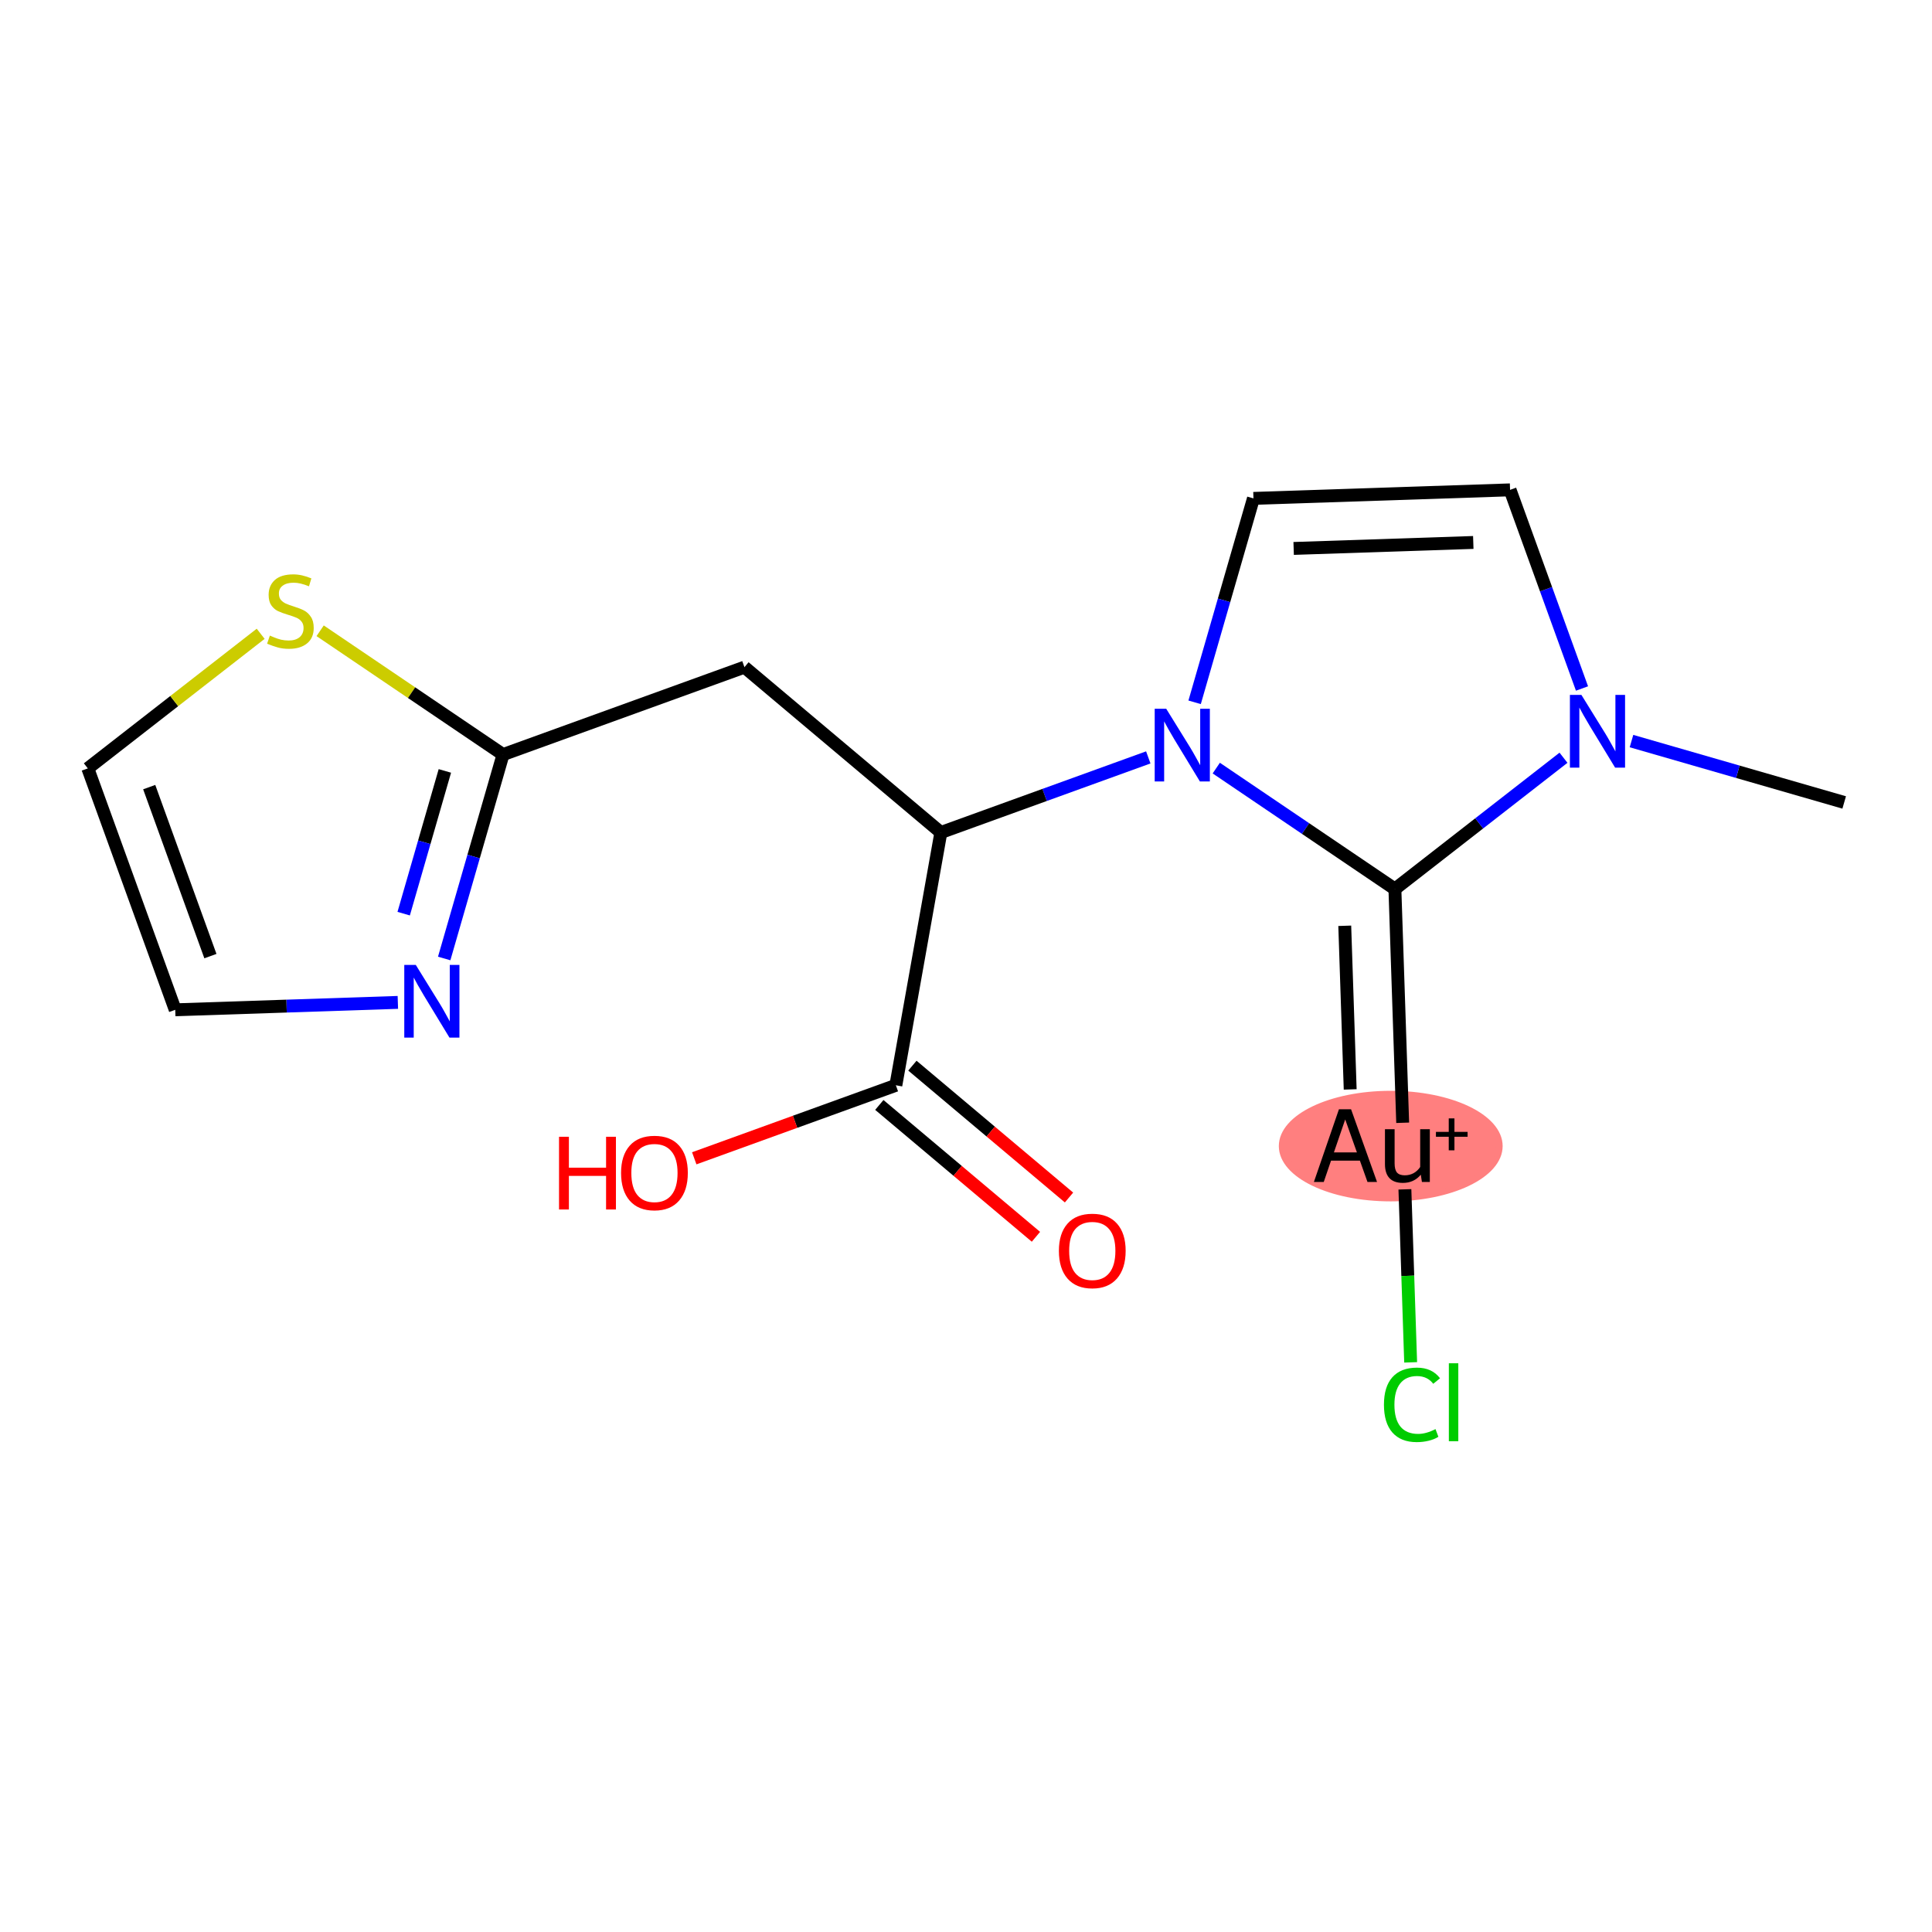 <?xml version='1.0' encoding='iso-8859-1'?>
<svg version='1.1' baseProfile='full'
              xmlns='http://www.w3.org/2000/svg'
                      xmlns:rdkit='http://www.rdkit.org/xml'
                      xmlns:xlink='http://www.w3.org/1999/xlink'
                  xml:space='preserve'
width='300px' height='300px' viewBox='0 0 300 300'>
<!-- END OF HEADER -->
<rect style='opacity:1.0;fill:#FFFFFF;stroke:none' width='300' height='300' x='0' y='0'> </rect>
<rect style='opacity:1.0;fill:#FFFFFF;stroke:none' width='300' height='300' x='0' y='0'> </rect>
<ellipse cx='215.953' cy='177.965' rx='16.877' ry='8.085'  style='fill:#FF7F7F;fill-rule:evenodd;stroke:#FF7F7F;stroke-width:1.0px;stroke-linecap:butt;stroke-linejoin:miter;stroke-opacity:1' />
<path class='bond-0 atom-0 atom-1' d='M 286.364,124.604 L 269.85,119.839' style='fill:none;fill-rule:evenodd;stroke:#000000;stroke-width:2.0px;stroke-linecap:butt;stroke-linejoin:miter;stroke-opacity:1' />
<path class='bond-0 atom-0 atom-1' d='M 269.85,119.839 L 253.336,115.075' style='fill:none;fill-rule:evenodd;stroke:#0000FF;stroke-width:2.0px;stroke-linecap:butt;stroke-linejoin:miter;stroke-opacity:1' />
<path class='bond-1 atom-1 atom-2' d='M 245.652,106.909 L 240.067,91.487' style='fill:none;fill-rule:evenodd;stroke:#0000FF;stroke-width:2.0px;stroke-linecap:butt;stroke-linejoin:miter;stroke-opacity:1' />
<path class='bond-1 atom-1 atom-2' d='M 240.067,91.487 L 234.483,76.065' style='fill:none;fill-rule:evenodd;stroke:#000000;stroke-width:2.0px;stroke-linecap:butt;stroke-linejoin:miter;stroke-opacity:1' />
<path class='bond-17 atom-15 atom-1' d='M 216.6,138.046 L 229.689,127.854' style='fill:none;fill-rule:evenodd;stroke:#000000;stroke-width:2.0px;stroke-linecap:butt;stroke-linejoin:miter;stroke-opacity:1' />
<path class='bond-17 atom-15 atom-1' d='M 229.689,127.854 L 242.778,117.662' style='fill:none;fill-rule:evenodd;stroke:#0000FF;stroke-width:2.0px;stroke-linecap:butt;stroke-linejoin:miter;stroke-opacity:1' />
<path class='bond-2 atom-2 atom-3' d='M 234.483,76.065 L 194.636,77.391' style='fill:none;fill-rule:evenodd;stroke:#000000;stroke-width:2.0px;stroke-linecap:butt;stroke-linejoin:miter;stroke-opacity:1' />
<path class='bond-2 atom-2 atom-3' d='M 228.771,84.233 L 200.878,85.161' style='fill:none;fill-rule:evenodd;stroke:#000000;stroke-width:2.0px;stroke-linecap:butt;stroke-linejoin:miter;stroke-opacity:1' />
<path class='bond-3 atom-3 atom-4' d='M 194.636,77.391 L 190.068,93.223' style='fill:none;fill-rule:evenodd;stroke:#000000;stroke-width:2.0px;stroke-linecap:butt;stroke-linejoin:miter;stroke-opacity:1' />
<path class='bond-3 atom-3 atom-4' d='M 190.068,93.223 L 185.5,109.055' style='fill:none;fill-rule:evenodd;stroke:#0000FF;stroke-width:2.0px;stroke-linecap:butt;stroke-linejoin:miter;stroke-opacity:1' />
<path class='bond-4 atom-4 atom-5' d='M 178.305,117.609 L 162.201,123.44' style='fill:none;fill-rule:evenodd;stroke:#0000FF;stroke-width:2.0px;stroke-linecap:butt;stroke-linejoin:miter;stroke-opacity:1' />
<path class='bond-4 atom-4 atom-5' d='M 162.201,123.44 L 146.096,129.272' style='fill:none;fill-rule:evenodd;stroke:#000000;stroke-width:2.0px;stroke-linecap:butt;stroke-linejoin:miter;stroke-opacity:1' />
<path class='bond-14 atom-4 atom-15' d='M 188.862,119.27 L 202.731,128.658' style='fill:none;fill-rule:evenodd;stroke:#0000FF;stroke-width:2.0px;stroke-linecap:butt;stroke-linejoin:miter;stroke-opacity:1' />
<path class='bond-14 atom-4 atom-15' d='M 202.731,128.658 L 216.6,138.046' style='fill:none;fill-rule:evenodd;stroke:#000000;stroke-width:2.0px;stroke-linecap:butt;stroke-linejoin:miter;stroke-opacity:1' />
<path class='bond-5 atom-5 atom-6' d='M 146.096,129.272 L 115.597,103.595' style='fill:none;fill-rule:evenodd;stroke:#000000;stroke-width:2.0px;stroke-linecap:butt;stroke-linejoin:miter;stroke-opacity:1' />
<path class='bond-11 atom-5 atom-12' d='M 146.096,129.272 L 139.109,168.524' style='fill:none;fill-rule:evenodd;stroke:#000000;stroke-width:2.0px;stroke-linecap:butt;stroke-linejoin:miter;stroke-opacity:1' />
<path class='bond-6 atom-6 atom-7' d='M 115.597,103.595 L 78.11,117.169' style='fill:none;fill-rule:evenodd;stroke:#000000;stroke-width:2.0px;stroke-linecap:butt;stroke-linejoin:miter;stroke-opacity:1' />
<path class='bond-7 atom-7 atom-8' d='M 78.11,117.169 L 73.542,133.001' style='fill:none;fill-rule:evenodd;stroke:#000000;stroke-width:2.0px;stroke-linecap:butt;stroke-linejoin:miter;stroke-opacity:1' />
<path class='bond-7 atom-7 atom-8' d='M 73.542,133.001 L 68.974,148.833' style='fill:none;fill-rule:evenodd;stroke:#0000FF;stroke-width:2.0px;stroke-linecap:butt;stroke-linejoin:miter;stroke-opacity:1' />
<path class='bond-7 atom-7 atom-8' d='M 69.078,119.708 L 65.881,130.791' style='fill:none;fill-rule:evenodd;stroke:#000000;stroke-width:2.0px;stroke-linecap:butt;stroke-linejoin:miter;stroke-opacity:1' />
<path class='bond-7 atom-7 atom-8' d='M 65.881,130.791 L 62.683,141.873' style='fill:none;fill-rule:evenodd;stroke:#0000FF;stroke-width:2.0px;stroke-linecap:butt;stroke-linejoin:miter;stroke-opacity:1' />
<path class='bond-18 atom-11 atom-7' d='M 49.711,97.946 L 63.91,107.557' style='fill:none;fill-rule:evenodd;stroke:#CCCC00;stroke-width:2.0px;stroke-linecap:butt;stroke-linejoin:miter;stroke-opacity:1' />
<path class='bond-18 atom-11 atom-7' d='M 63.91,107.557 L 78.11,117.169' style='fill:none;fill-rule:evenodd;stroke:#000000;stroke-width:2.0px;stroke-linecap:butt;stroke-linejoin:miter;stroke-opacity:1' />
<path class='bond-8 atom-8 atom-9' d='M 61.779,155.651 L 44.495,156.227' style='fill:none;fill-rule:evenodd;stroke:#0000FF;stroke-width:2.0px;stroke-linecap:butt;stroke-linejoin:miter;stroke-opacity:1' />
<path class='bond-8 atom-8 atom-9' d='M 44.495,156.227 L 27.211,156.802' style='fill:none;fill-rule:evenodd;stroke:#000000;stroke-width:2.0px;stroke-linecap:butt;stroke-linejoin:miter;stroke-opacity:1' />
<path class='bond-9 atom-9 atom-10' d='M 27.211,156.802 L 13.636,119.315' style='fill:none;fill-rule:evenodd;stroke:#000000;stroke-width:2.0px;stroke-linecap:butt;stroke-linejoin:miter;stroke-opacity:1' />
<path class='bond-9 atom-9 atom-10' d='M 32.672,148.464 L 23.17,122.223' style='fill:none;fill-rule:evenodd;stroke:#000000;stroke-width:2.0px;stroke-linecap:butt;stroke-linejoin:miter;stroke-opacity:1' />
<path class='bond-10 atom-10 atom-11' d='M 13.636,119.315 L 27.057,108.865' style='fill:none;fill-rule:evenodd;stroke:#000000;stroke-width:2.0px;stroke-linecap:butt;stroke-linejoin:miter;stroke-opacity:1' />
<path class='bond-10 atom-10 atom-11' d='M 27.057,108.865 L 40.477,98.415' style='fill:none;fill-rule:evenodd;stroke:#CCCC00;stroke-width:2.0px;stroke-linecap:butt;stroke-linejoin:miter;stroke-opacity:1' />
<path class='bond-12 atom-12 atom-13' d='M 136.541,171.574 L 148.701,181.811' style='fill:none;fill-rule:evenodd;stroke:#000000;stroke-width:2.0px;stroke-linecap:butt;stroke-linejoin:miter;stroke-opacity:1' />
<path class='bond-12 atom-12 atom-13' d='M 148.701,181.811 L 160.861,192.048' style='fill:none;fill-rule:evenodd;stroke:#FF0000;stroke-width:2.0px;stroke-linecap:butt;stroke-linejoin:miter;stroke-opacity:1' />
<path class='bond-12 atom-12 atom-13' d='M 141.677,165.474 L 153.837,175.711' style='fill:none;fill-rule:evenodd;stroke:#000000;stroke-width:2.0px;stroke-linecap:butt;stroke-linejoin:miter;stroke-opacity:1' />
<path class='bond-12 atom-12 atom-13' d='M 153.837,175.711 L 165.996,185.948' style='fill:none;fill-rule:evenodd;stroke:#FF0000;stroke-width:2.0px;stroke-linecap:butt;stroke-linejoin:miter;stroke-opacity:1' />
<path class='bond-13 atom-12 atom-14' d='M 139.109,168.524 L 123.455,174.192' style='fill:none;fill-rule:evenodd;stroke:#000000;stroke-width:2.0px;stroke-linecap:butt;stroke-linejoin:miter;stroke-opacity:1' />
<path class='bond-13 atom-12 atom-14' d='M 123.455,174.192 L 107.802,179.861' style='fill:none;fill-rule:evenodd;stroke:#FF0000;stroke-width:2.0px;stroke-linecap:butt;stroke-linejoin:miter;stroke-opacity:1' />
<path class='bond-15 atom-15 atom-16' d='M 216.6,138.046 L 217.808,174.344' style='fill:none;fill-rule:evenodd;stroke:#000000;stroke-width:2.0px;stroke-linecap:butt;stroke-linejoin:miter;stroke-opacity:1' />
<path class='bond-15 atom-15 atom-16' d='M 208.812,143.756 L 209.657,169.165' style='fill:none;fill-rule:evenodd;stroke:#000000;stroke-width:2.0px;stroke-linecap:butt;stroke-linejoin:miter;stroke-opacity:1' />
<path class='bond-16 atom-16 atom-17' d='M 218.152,184.679 L 218.599,198.112' style='fill:none;fill-rule:evenodd;stroke:#000000;stroke-width:2.0px;stroke-linecap:butt;stroke-linejoin:miter;stroke-opacity:1' />
<path class='bond-16 atom-16 atom-17' d='M 218.599,198.112 L 219.046,211.546' style='fill:none;fill-rule:evenodd;stroke:#00CC00;stroke-width:2.0px;stroke-linecap:butt;stroke-linejoin:miter;stroke-opacity:1' />
<path  class='atom-1' d='M 245.561 107.906
L 249.261 113.886
Q 249.628 114.476, 250.218 115.545
Q 250.808 116.613, 250.84 116.677
L 250.84 107.906
L 252.339 107.906
L 252.339 119.197
L 250.792 119.197
L 246.821 112.658
Q 246.359 111.893, 245.864 111.016
Q 245.386 110.139, 245.242 109.868
L 245.242 119.197
L 243.775 119.197
L 243.775 107.906
L 245.561 107.906
' fill='#0000FF'/>
<path  class='atom-4' d='M 181.088 110.052
L 184.787 116.032
Q 185.154 116.622, 185.744 117.691
Q 186.334 118.759, 186.366 118.823
L 186.366 110.052
L 187.865 110.052
L 187.865 121.343
L 186.318 121.343
L 182.347 114.804
Q 181.885 114.039, 181.391 113.162
Q 180.912 112.284, 180.769 112.013
L 180.769 121.343
L 179.301 121.343
L 179.301 110.052
L 181.088 110.052
' fill='#0000FF'/>
<path  class='atom-8' d='M 64.562 149.83
L 68.262 155.811
Q 68.629 156.401, 69.219 157.469
Q 69.809 158.538, 69.841 158.601
L 69.841 149.83
L 71.34 149.83
L 71.34 161.121
L 69.793 161.121
L 65.822 154.583
Q 65.359 153.817, 64.865 152.94
Q 64.387 152.063, 64.243 151.792
L 64.243 161.121
L 62.776 161.121
L 62.776 149.83
L 64.562 149.83
' fill='#0000FF'/>
<path  class='atom-11' d='M 41.904 98.696
Q 42.032 98.744, 42.558 98.967
Q 43.084 99.19, 43.658 99.334
Q 44.248 99.461, 44.823 99.461
Q 45.891 99.461, 46.513 98.951
Q 47.135 98.425, 47.135 97.516
Q 47.135 96.894, 46.816 96.511
Q 46.513 96.128, 46.035 95.921
Q 45.556 95.714, 44.759 95.474
Q 43.754 95.171, 43.148 94.884
Q 42.558 94.597, 42.127 93.991
Q 41.713 93.385, 41.713 92.365
Q 41.713 90.945, 42.67 90.068
Q 43.642 89.191, 45.556 89.191
Q 46.864 89.191, 48.347 89.813
L 47.98 91.041
Q 46.625 90.483, 45.604 90.483
Q 44.504 90.483, 43.898 90.945
Q 43.292 91.392, 43.308 92.173
Q 43.308 92.779, 43.611 93.146
Q 43.93 93.513, 44.376 93.72
Q 44.839 93.927, 45.604 94.167
Q 46.625 94.486, 47.231 94.805
Q 47.837 95.124, 48.267 95.777
Q 48.714 96.415, 48.714 97.516
Q 48.714 99.079, 47.661 99.924
Q 46.625 100.753, 44.886 100.753
Q 43.882 100.753, 43.116 100.53
Q 42.367 100.322, 41.474 99.956
L 41.904 98.696
' fill='#CCCC00'/>
<path  class='atom-13' d='M 164.425 194.233
Q 164.425 191.522, 165.765 190.007
Q 167.105 188.492, 169.608 188.492
Q 172.112 188.492, 173.452 190.007
Q 174.791 191.522, 174.791 194.233
Q 174.791 196.976, 173.436 198.539
Q 172.08 200.086, 169.608 200.086
Q 167.121 200.086, 165.765 198.539
Q 164.425 196.992, 164.425 194.233
M 169.608 198.81
Q 171.331 198.81, 172.256 197.662
Q 173.197 196.498, 173.197 194.233
Q 173.197 192.016, 172.256 190.9
Q 171.331 189.768, 169.608 189.768
Q 167.886 189.768, 166.945 190.884
Q 166.02 192, 166.02 194.233
Q 166.02 196.514, 166.945 197.662
Q 167.886 198.81, 169.608 198.81
' fill='#FF0000'/>
<path  class='atom-14' d='M 86.807 176.517
L 88.338 176.517
L 88.338 181.317
L 94.111 181.317
L 94.111 176.517
L 95.642 176.517
L 95.642 187.808
L 94.111 187.808
L 94.111 182.593
L 88.338 182.593
L 88.338 187.808
L 86.807 187.808
L 86.807 176.517
' fill='#FF0000'/>
<path  class='atom-14' d='M 96.439 182.13
Q 96.439 179.419, 97.779 177.904
Q 99.118 176.389, 101.622 176.389
Q 104.126 176.389, 105.465 177.904
Q 106.805 179.419, 106.805 182.13
Q 106.805 184.873, 105.449 186.436
Q 104.094 187.983, 101.622 187.983
Q 99.134 187.983, 97.779 186.436
Q 96.439 184.889, 96.439 182.13
M 101.622 186.707
Q 103.344 186.707, 104.269 185.559
Q 105.21 184.395, 105.21 182.13
Q 105.21 179.914, 104.269 178.797
Q 103.344 177.665, 101.622 177.665
Q 99.9 177.665, 98.959 178.781
Q 98.034 179.898, 98.034 182.13
Q 98.034 184.411, 98.959 185.559
Q 99.9 186.707, 101.622 186.707
' fill='#FF0000'/>
<path  class='atom-16' d='M 212.344 183.538
L 211.164 180.221
L 206.683 180.221
L 205.551 183.538
L 204.02 183.538
L 207.911 172.247
L 209.793 172.247
L 213.827 183.538
L 212.344 183.538
M 207.129 178.945
L 210.702 178.945
L 208.884 173.826
L 207.129 178.945
' fill='#000000'/>
<path  class='atom-16' d='M 222.024 175.341
L 222.024 183.538
L 220.796 183.538
L 220.621 182.406
Q 219.553 183.682, 217.846 183.682
Q 216.459 183.682, 215.757 182.948
Q 215.055 182.199, 215.055 180.763
L 215.055 175.341
L 216.554 175.341
L 216.554 180.652
Q 216.554 181.625, 216.921 182.071
Q 217.304 182.502, 218.133 182.502
Q 218.883 182.502, 219.505 182.167
Q 220.127 181.816, 220.525 181.21
L 220.525 175.341
L 222.024 175.341
' fill='#000000'/>
<path  class='atom-16' d='M 222.972 175.758
L 224.961 175.758
L 224.961 173.663
L 225.845 173.663
L 225.845 175.758
L 227.887 175.758
L 227.887 176.516
L 225.845 176.516
L 225.845 178.621
L 224.961 178.621
L 224.961 176.516
L 222.972 176.516
L 222.972 175.758
' fill='#000000'/>
<path  class='atom-17' d='M 214.898 218.13
Q 214.898 215.324, 216.206 213.857
Q 217.53 212.373, 220.033 212.373
Q 222.362 212.373, 223.606 214.016
L 222.553 214.877
Q 221.644 213.681, 220.033 213.681
Q 218.327 213.681, 217.418 214.829
Q 216.525 215.962, 216.525 218.13
Q 216.525 220.363, 217.45 221.511
Q 218.391 222.66, 220.209 222.66
Q 221.453 222.66, 222.904 221.91
L 223.351 223.106
Q 222.76 223.489, 221.867 223.712
Q 220.974 223.935, 219.986 223.935
Q 217.53 223.935, 216.206 222.436
Q 214.898 220.937, 214.898 218.13
' fill='#00CC00'/>
<path  class='atom-17' d='M 224.977 211.688
L 226.444 211.688
L 226.444 223.792
L 224.977 223.792
L 224.977 211.688
' fill='#00CC00'/>
</svg>
